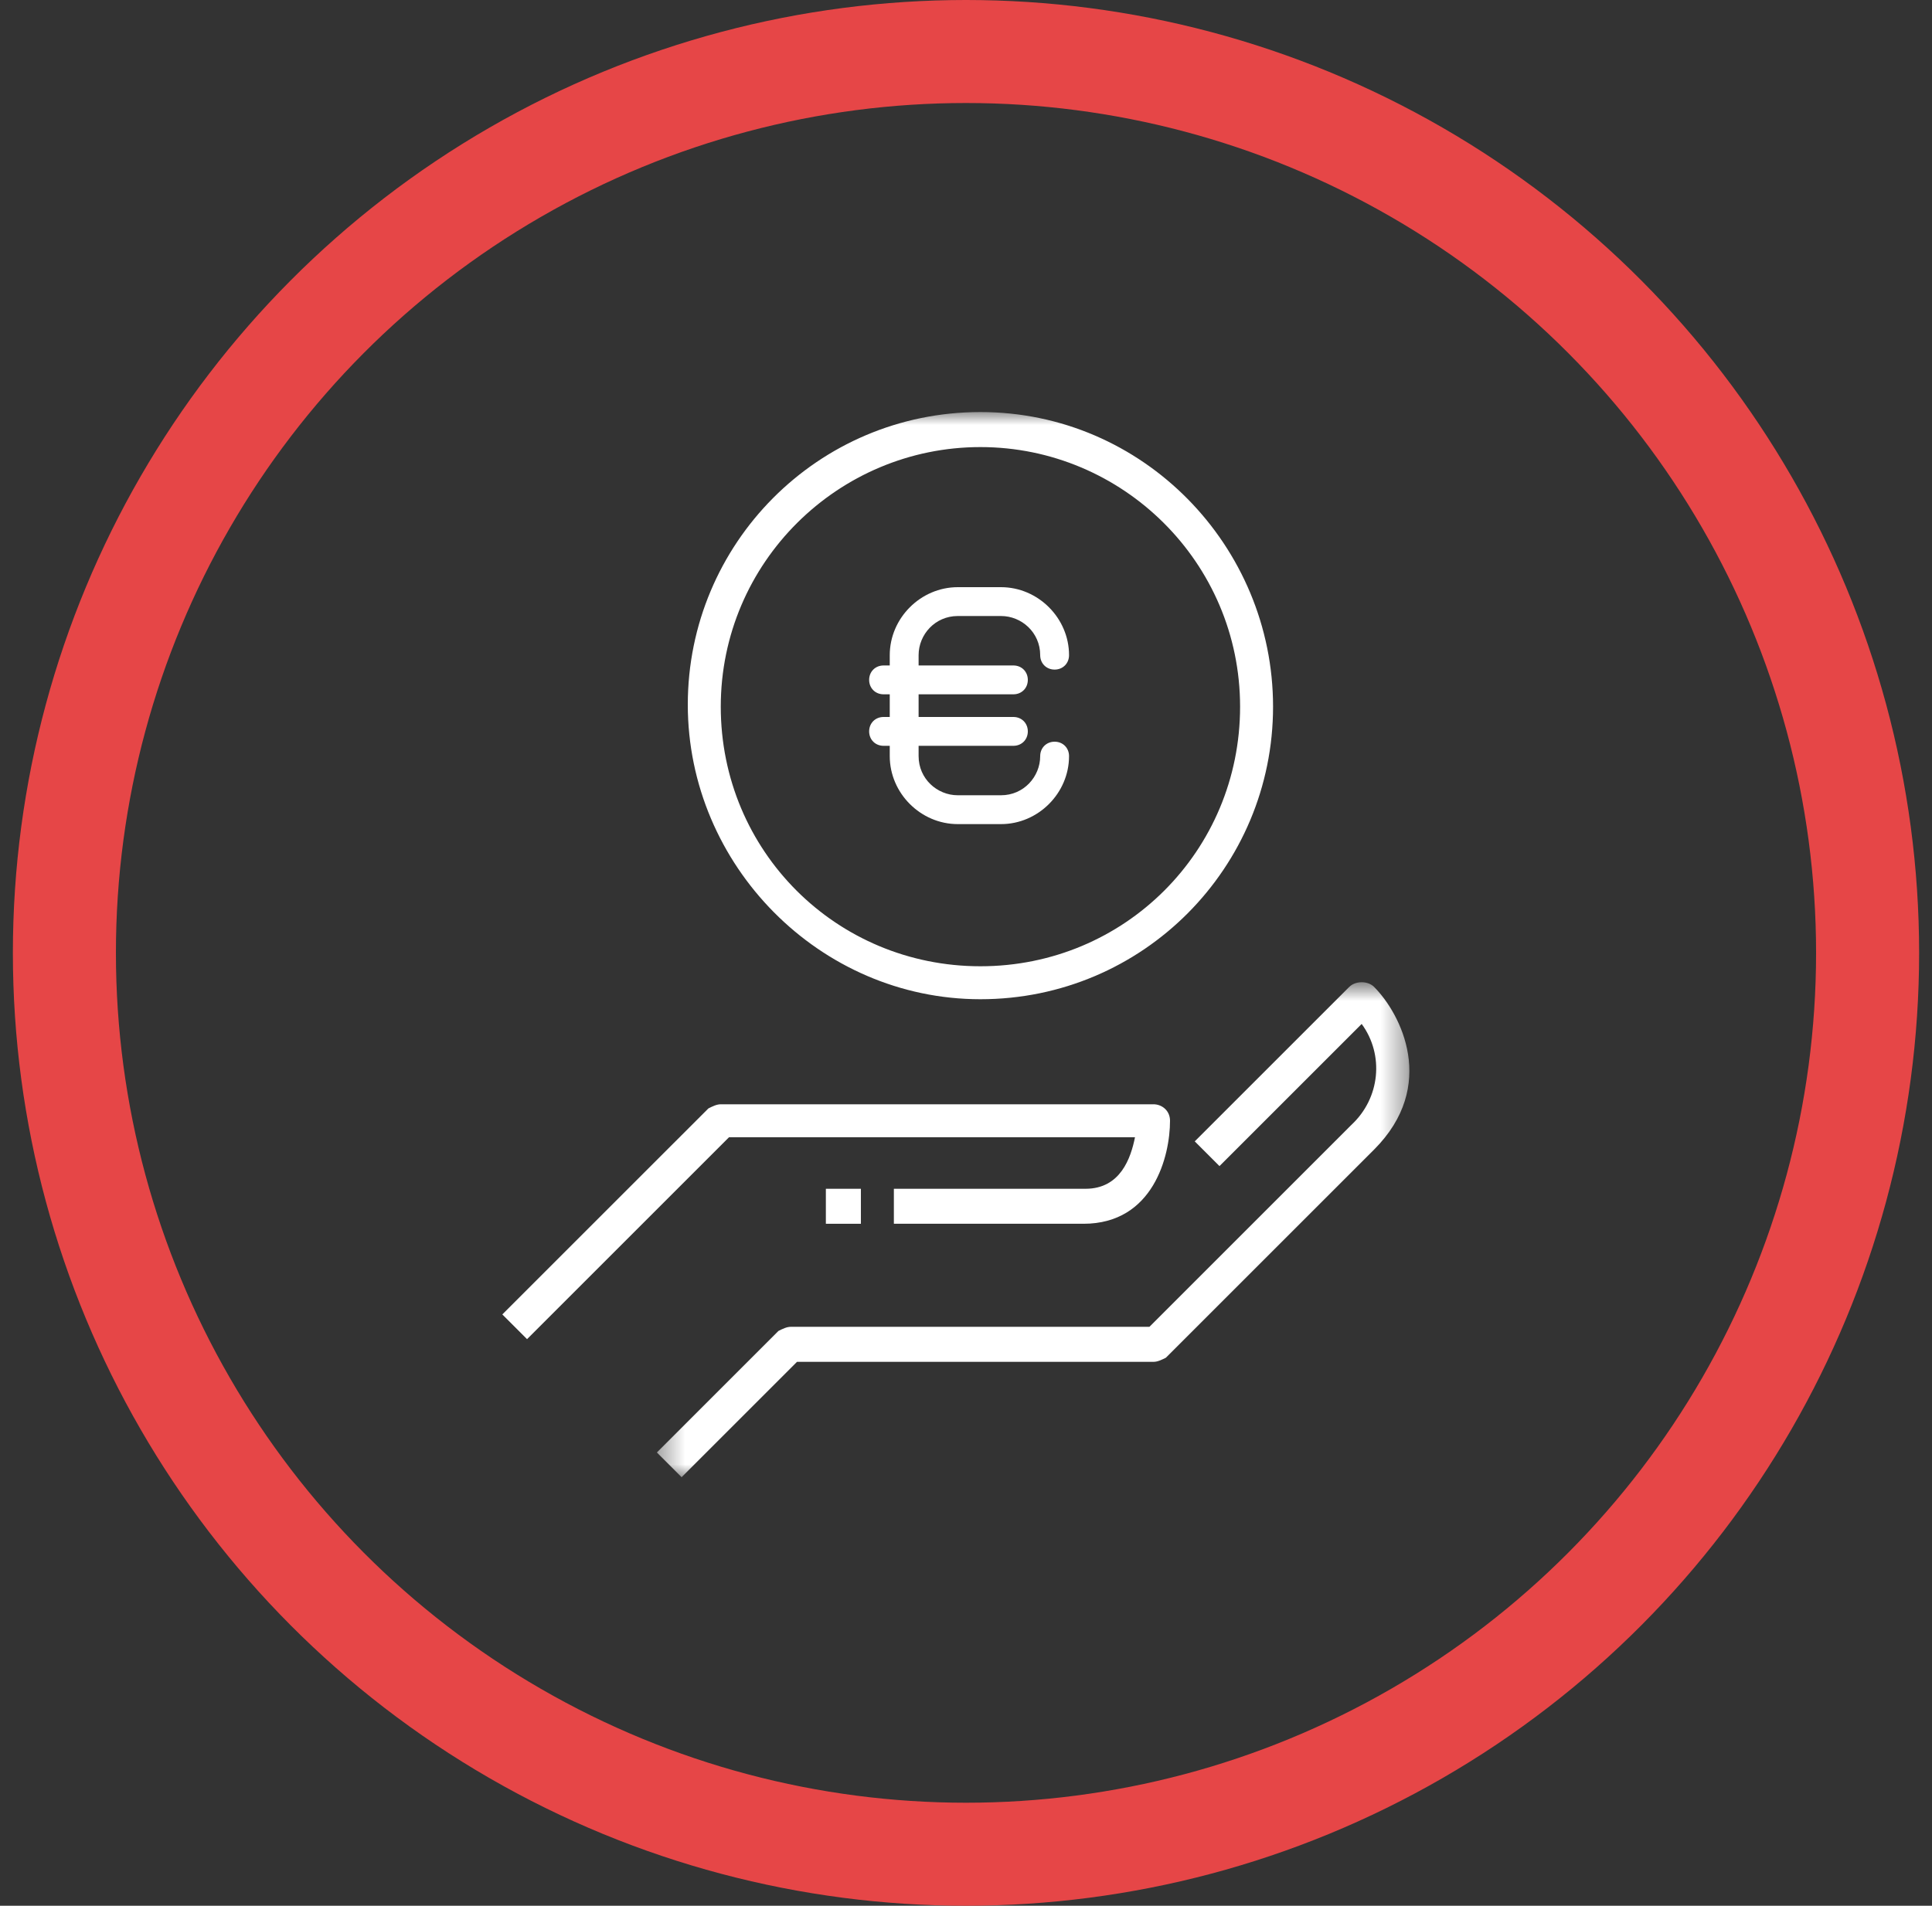 <?xml version="1.0" encoding="UTF-8"?>
<svg width="75px" height="74px" viewBox="0 0 75 74" version="1.1" xmlns="http://www.w3.org/2000/svg" xmlns:xlink="http://www.w3.org/1999/xlink">
    <rect x="0" y="0" width="75" height="74" fill="#333333" stroke="none"/>
    <!-- Generator: Sketch 51.2 (57519) - http://www.bohemiancoding.com/sketch -->
    <title>fatturato icona</title>
    <desc>Created with Sketch.</desc>
    <defs>
        <polygon id="path-1" points="0.4 0.78 29.611 0.78 29.611 20 0.4 20"></polygon>
        <polygon id="path-3" points="0 41.36 35.211 41.36 35.211 0 0 0"></polygon>
    </defs>
    <g id="HOME" stroke="none" stroke-width="1" fill="none" fill-rule="evenodd">
        <g id="HOME-Desktop-HD" transform="translate(-914, -2268)">
            <g id="fascia-box" transform="translate(0, 2047)">
                <g id="dati-box" transform="translate(480, 0)">
                    <g id="fatturato" transform="translate(371.5, 223)">
                        <g id="fatturato-icona" transform="translate(65, 0)">
                            <circle id="Oval-2" stroke="#E64647" stroke-width="4" cx="35" cy="35" r="35"></circle>
                            <g id="Page-1" transform="translate(17, 14)">
                                <path d="M24.56,28.16 C24.4,28.96 24,30.16 22.64,30.16 L15.2,30.16 L15.2,31.519 L22.56,31.519 C25.279,31.519 25.92,28.879 25.92,27.519 C25.92,27.119 25.6,26.879 25.279,26.879 L8.48,26.879 C8.32,26.879 8.16,26.96 8,27.04 L0,35.04 L0.96,36 L8.8,28.16 L24.56,28.16 Z" id="Fill-1" fill="#FFFFFF"></path>
                                <g id="Group-5" transform="translate(5.6, 21.36)">
                                    <mask id="mask-2" fill="white">
                                        <use xlink:href="#path-1"></use>
                                    </mask>
                                    <g id="Clip-4"></g>
                                    <path d="M28.24,0.96 C28,0.72 27.521,0.72 27.28,0.96 L21.28,6.96 L22.24,7.92 L27.76,2.4 C28.64,3.6 28.48,5.28 27.36,6.32 L19.521,14.16 L5.6,14.16 C5.44,14.16 5.28,14.24 5.12,14.32 L0.4,19.04 L1.36,20 L5.84,15.52 L19.68,15.52 C19.84,15.52 20,15.44 20.16,15.36 L28.24,7.28 C30.721,4.8 29.28,2 28.24,0.96" id="Fill-3" fill="#FFFFFF" mask="url(#mask-2)"></path>
                                </g>
                                <mask id="mask-4" fill="white">
                                    <use xlink:href="#path-3"></use>
                                </mask>
                                <g id="Clip-7"></g>
                                <polygon id="Fill-6" fill="#FFFFFF" mask="url(#mask-4)" points="12.56 31.519 13.92 31.519 13.92 30.16 12.56 30.16"></polygon>
                                <path d="M18.56,1.36 C24.079,1.36 28.64,5.84 28.64,11.44 C28.64,17.04 24.16,21.52 18.56,21.52 C12.96,21.52 8.48,17.04 8.48,11.44 C8.48,5.84 13.04,1.36 18.56,1.36 M18.56,22.8 C24.879,22.8 29.92,17.68 29.92,11.44 C29.92,5.2 24.879,-0 18.56,-0 C12.24,-0 7.2,5.12 7.2,11.36 C7.2,17.6 12.32,22.8 18.56,22.8" id="Fill-8" fill="#FFFFFF" mask="url(#mask-4)"></path>
                                <path d="M15.04,12.96 L15.04,13.36 C15.04,14.8 16.24,16 17.68,16 L19.36,16 C20.8,16 22,14.8 22,13.36 C22,13.04 21.76,12.8 21.44,12.8 C21.121,12.8 20.88,13.04 20.88,13.36 C20.88,14.16 20.24,14.88 19.36,14.88 L17.68,14.88 C16.88,14.88 16.16,14.24 16.16,13.36 L16.16,12.96 L19.84,12.96 C20.16,12.96 20.4,12.72 20.4,12.4 C20.4,12.08 20.16,11.84 19.84,11.84 L16.16,11.84 L16.16,10.96 L19.84,10.96 C20.16,10.96 20.4,10.72 20.4,10.4 C20.4,10.08 20.16,9.84 19.84,9.84 L16.16,9.84 L16.16,9.44 C16.16,8.64 16.8,7.92 17.68,7.92 L19.36,7.92 C20.16,7.92 20.88,8.56 20.88,9.44 C20.88,9.76 21.121,10 21.44,10 C21.76,10 22,9.76 22,9.44 C22,8 20.8,6.8 19.36,6.8 L17.68,6.8 C16.24,6.8 15.04,8 15.04,9.44 L15.04,9.84 L14.8,9.84 C14.48,9.84 14.24,10.08 14.24,10.4 C14.24,10.72 14.48,10.96 14.8,10.96 L15.04,10.96 L15.04,11.84 L14.8,11.84 C14.48,11.84 14.24,12.08 14.24,12.4 C14.24,12.72 14.48,12.96 14.8,12.96 L15.04,12.96 Z" id="Fill-9" fill="#FFFFFF" mask="url(#mask-4)"></path>
                            </g>
                        </g>
                    </g>
                </g>
            </g>
        </g>
    </g>
</svg>